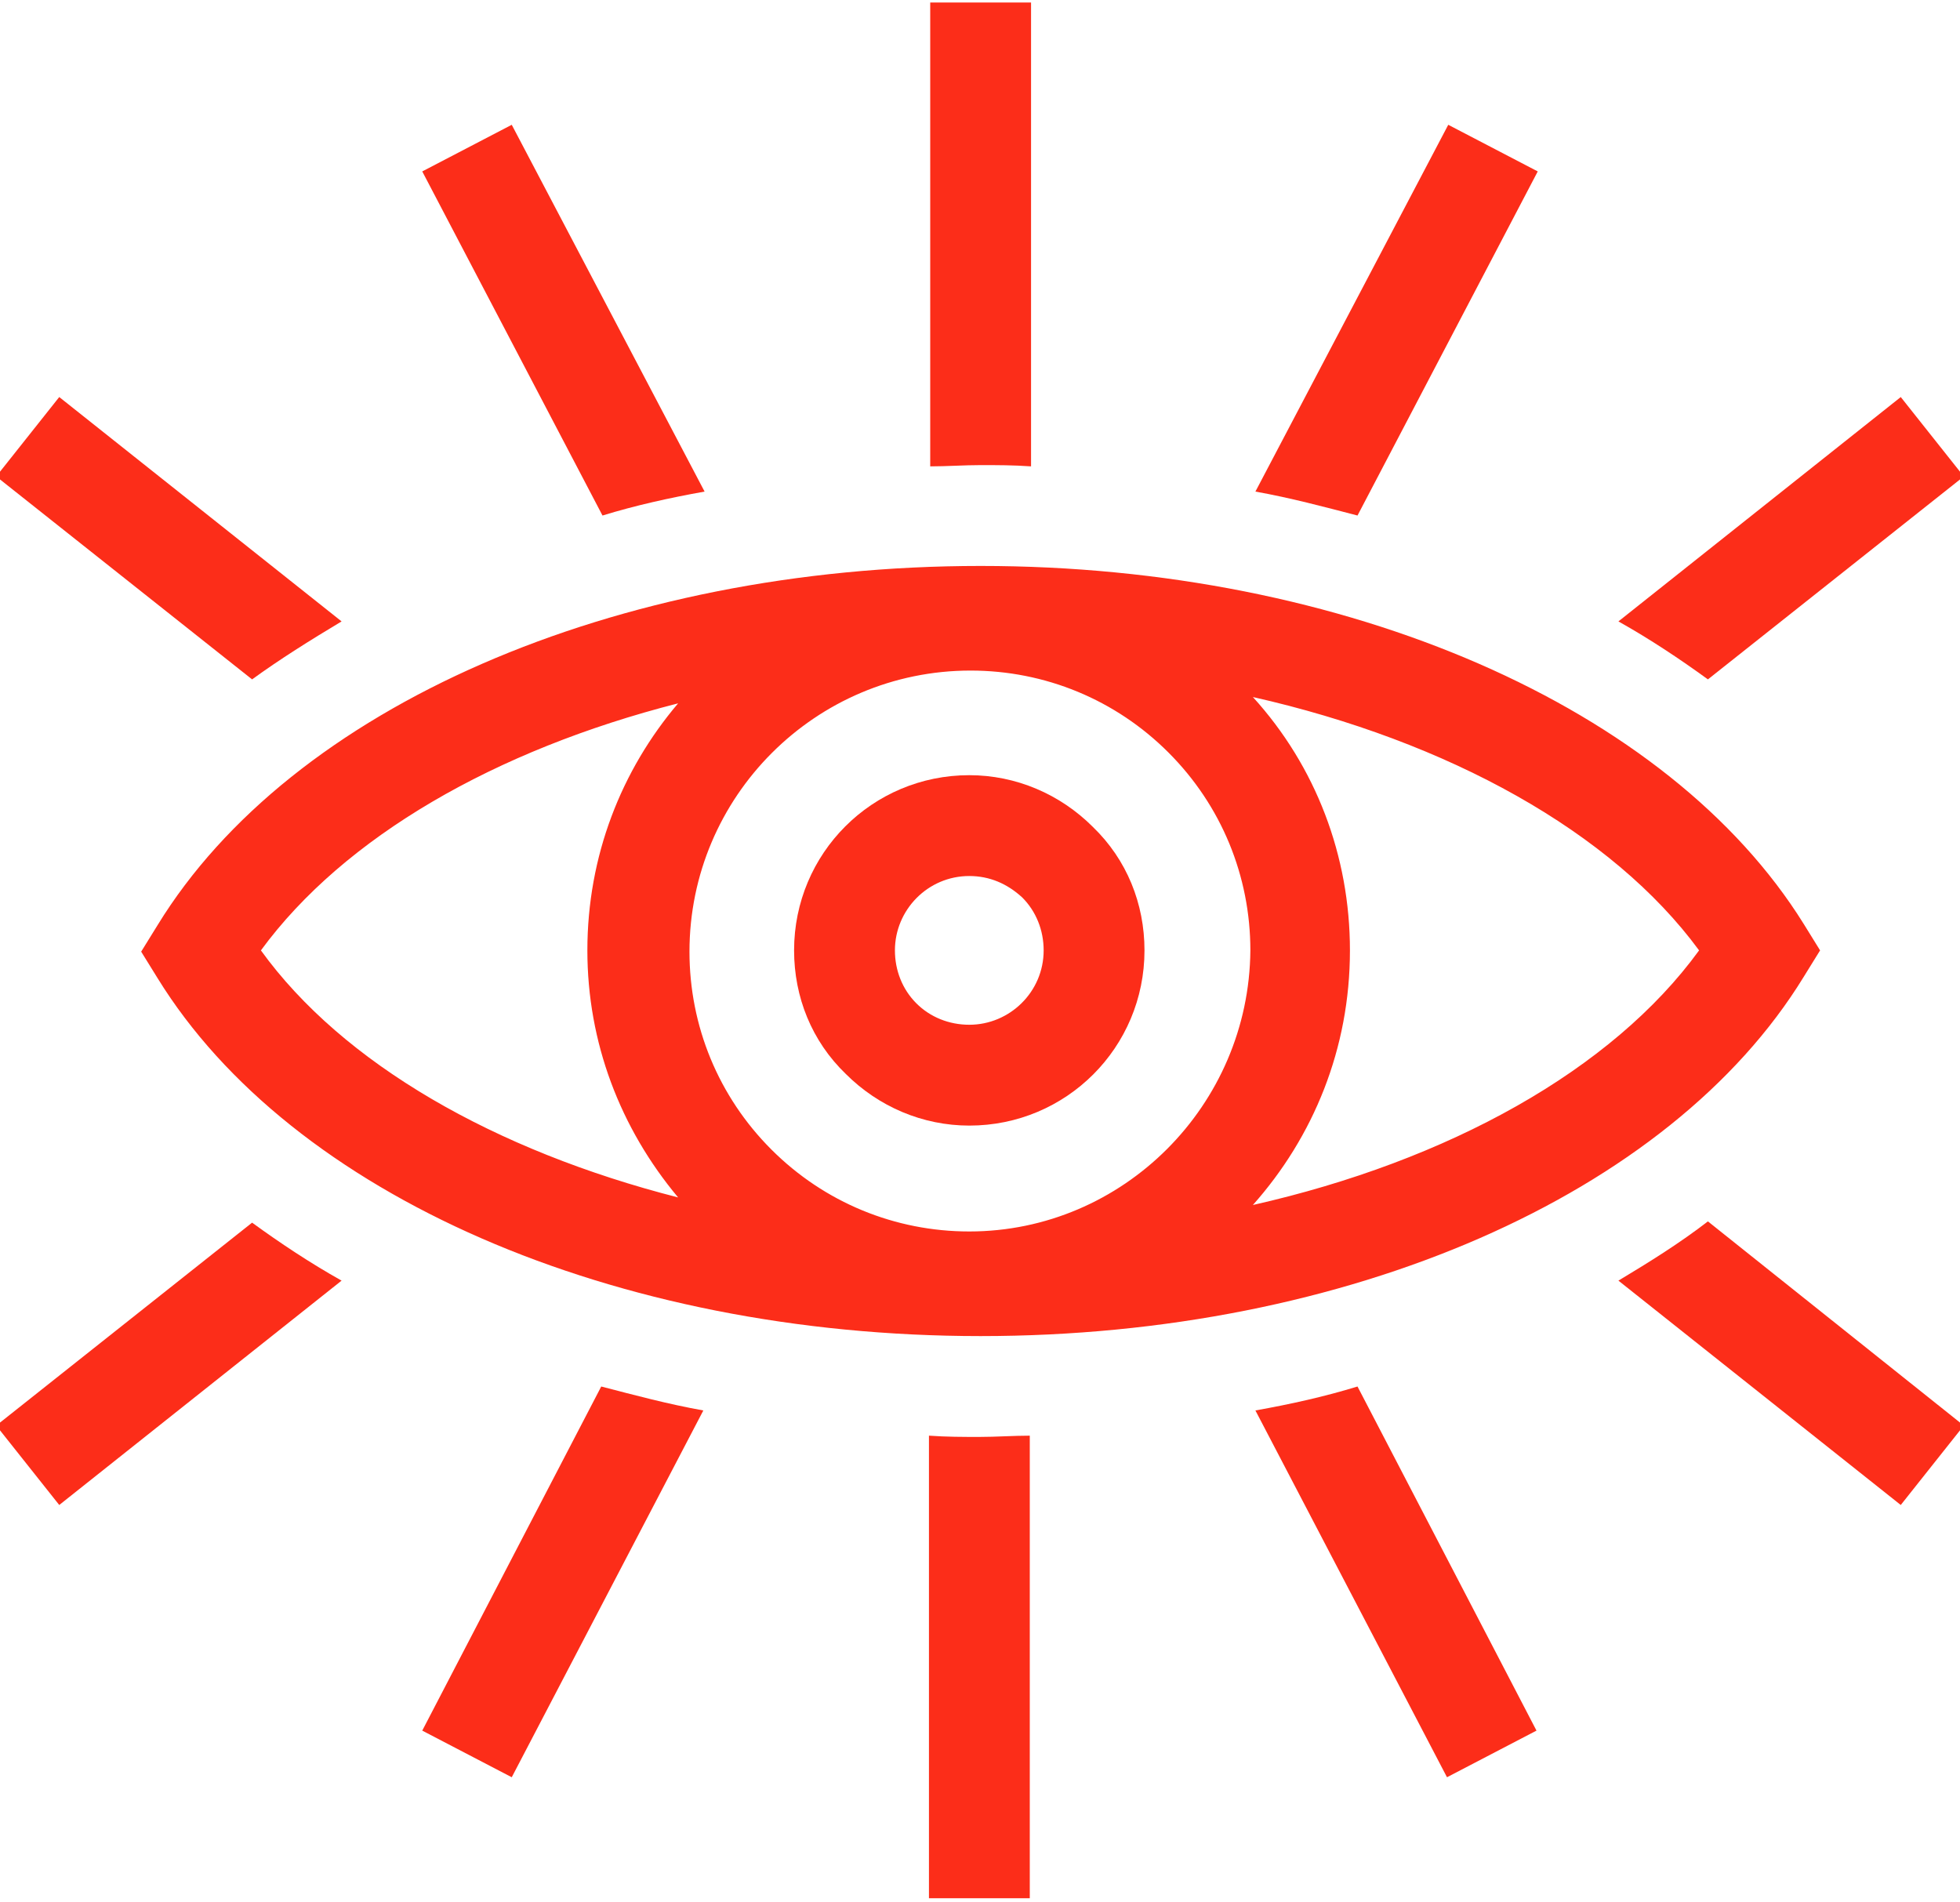 <?xml version="1.0" encoding="UTF-8"?> <!-- Generator: Adobe Illustrator 22.0.0, SVG Export Plug-In . SVG Version: 6.00 Build 0) --> <svg xmlns="http://www.w3.org/2000/svg" xmlns:xlink="http://www.w3.org/1999/xlink" version="1.1" id="Layer_1" x="0px" y="0px" viewBox="0 0 155.5 150.9" style="enable-background:new 0 0 155.5 150.9;" xml:space="preserve"> <style type="text/css"> .st0{fill:#FC2D19;} </style> <g> <path class="st0" d="M-0.3,113.1l5,6.3l22.4-17.8c-2.5-1.4-4.9-3-7.1-4.6L-0.3,113.1z"></path> <path class="st0" d="M77.8,44.9c-29,0-54.7,11.2-65.3,28.5l-1.3,2.1l1.3,2.1C23.1,94.8,48.7,106,77.8,106s54.7-11.2,65.3-28.5 l1.3-2.1l-1.3-2.1C132.4,56.1,106.8,44.9,77.8,44.9z M76.9,97.7C76.9,97.7,76.9,97.7,76.9,97.7c-5.9,0-11.5-2.3-15.7-6.5 c-4.2-4.2-6.5-9.8-6.5-15.7c0-12.3,10-22.3,22.3-22.3c0,0,0,0,0,0c5.9,0,11.5,2.3,15.7,6.5c4.2,4.2,6.5,9.8,6.5,15.7 C99.1,87.7,89.1,97.7,76.9,97.7z M20.7,75.4c6.6-9,18.6-15.9,33.1-19.6c-4.5,5.3-7.2,12.1-7.2,19.6c0,7.3,2.6,14.1,7.2,19.6 C39.3,91.3,27.2,84.4,20.7,75.4z M99.4,95.6c4.8-5.4,7.7-12.4,7.7-20.2c0-7.5-2.7-14.6-7.7-20.1c15.5,3.5,28.5,10.7,35.4,20.1 C127.9,84.9,114.9,92.1,99.4,95.6z"></path> <path class="st0" d="M76.9,61.5C76.9,61.5,76.9,61.5,76.9,61.5c-7.7,0-13.9,6.2-13.9,13.9c0,3.7,1.4,7.2,4.1,9.8 c2.6,2.6,6.1,4.1,9.8,4.1c0,0,0,0,0,0c7.7,0,13.9-6.2,13.9-13.9c0-3.7-1.4-7.2-4.1-9.8C84.1,63,80.6,61.5,76.9,61.5z M76.9,81.3 C76.9,81.3,76.9,81.3,76.9,81.3c-1.6,0-3.1-0.6-4.2-1.7C71.6,78.5,71,77,71,75.4c0-3.2,2.6-5.9,5.9-5.9c0,0,0,0,0,0 c1.6,0,3,0.6,4.2,1.7c1.1,1.1,1.7,2.6,1.7,4.2C82.8,78.7,80.1,81.3,76.9,81.3z"></path> <path class="st0" d="M33.5,137.3l7.1,3.7l15.2-29.1c-2.8-0.5-5.4-1.2-8.1-1.9L33.5,137.3z"></path> <path class="st0" d="M81.8,37V0.2h-8V37c1.3,0,2.7-0.1,4-0.1S80.4,36.9,81.8,37z"></path> <path class="st0" d="M73.7,113.9v36.7h8v-36.7c-1.3,0-2.7,0.1-4,0.1S75.1,114,73.7,113.9z"></path> <path class="st0" d="M99.6,111.9l15.2,29.1l7.1-3.7L107.7,110C105.1,110.8,102.4,111.4,99.6,111.9z"></path> <path class="st0" d="M128.4,101.6l22.4,17.8l5-6.3l-20.3-16.2C133.3,98.6,130.9,100.1,128.4,101.6z"></path> <path class="st0" d="M155.8,37.8l-5-6.3l-22.4,17.8c2.5,1.4,4.9,3,7.1,4.6L155.8,37.8z"></path> <path class="st0" d="M122,13.6l-7.1-3.7L99.6,39c2.8,0.5,5.4,1.2,8.1,1.9L122,13.6z"></path> <path class="st0" d="M55.9,39L40.6,9.9l-7.1,3.7l14.3,27.3C50.4,40.1,53.1,39.5,55.9,39z"></path> <path class="st0" d="M27.1,49.3L4.7,31.5l-5,6.3L20,53.9C22.2,52.3,24.6,50.8,27.1,49.3z"></path> </g> </svg> 